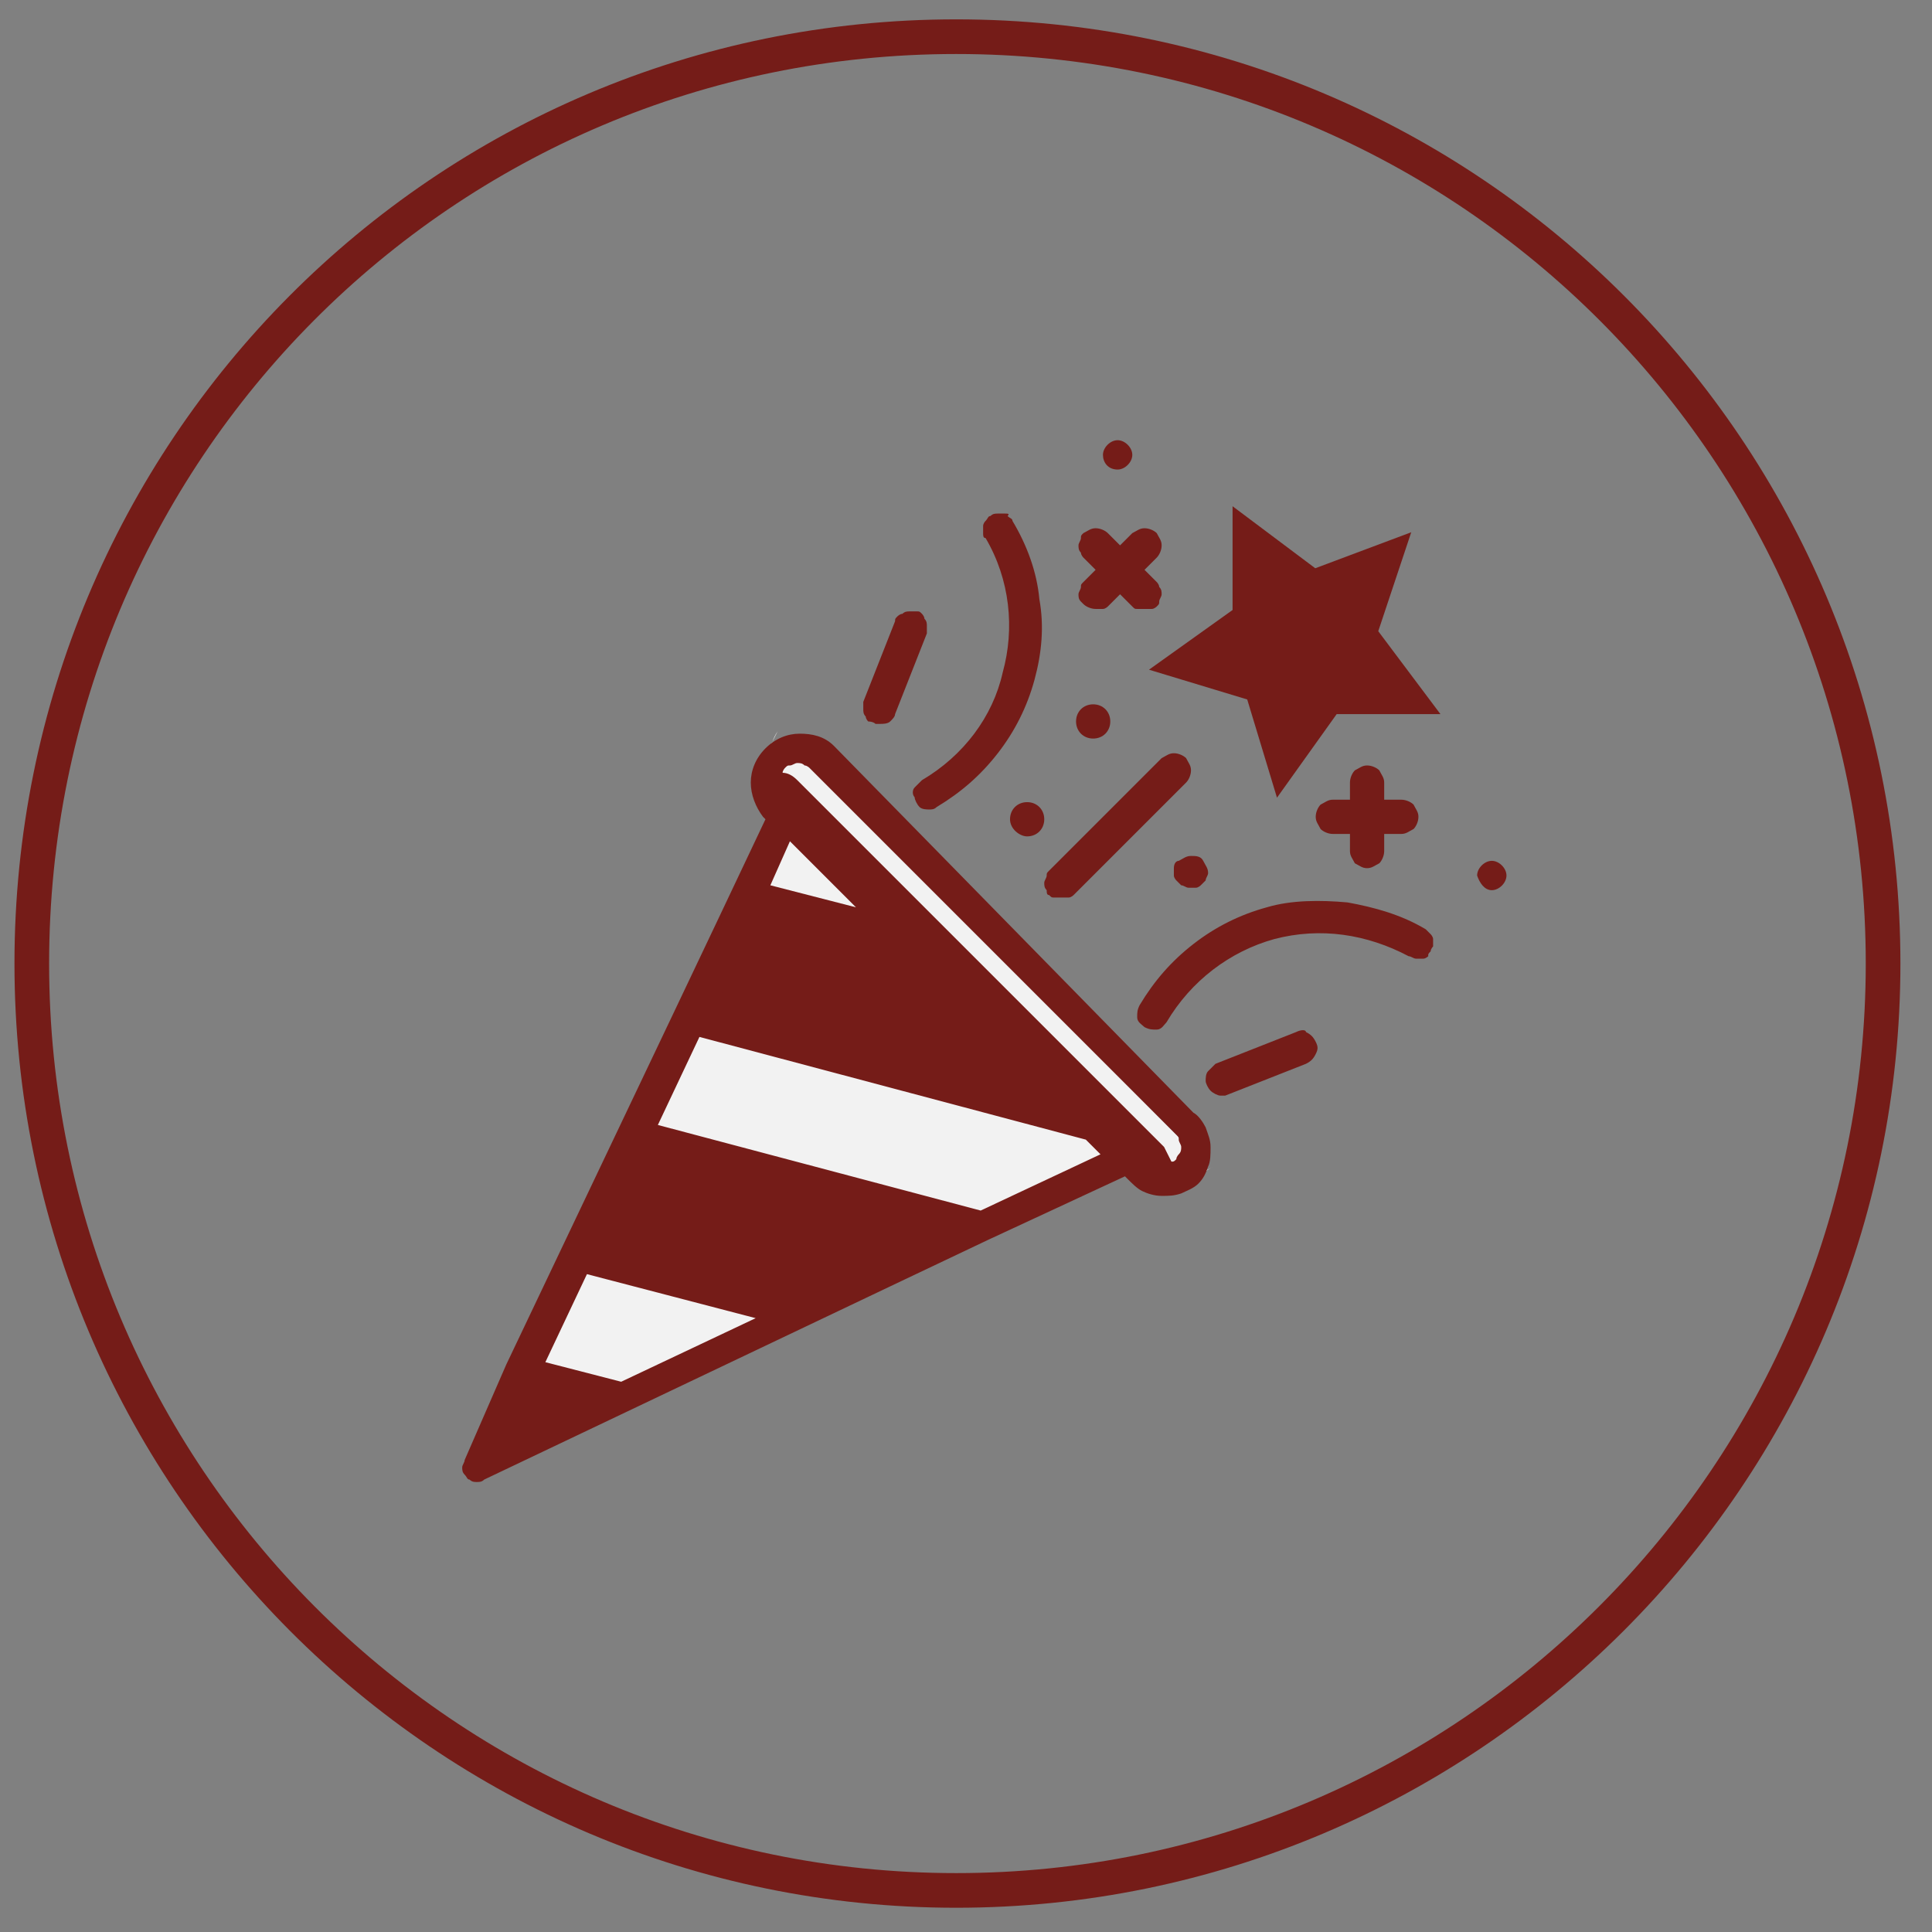 <?xml version="1.0" encoding="UTF-8"?> <!-- Generator: Adobe Illustrator 22.0.0, SVG Export Plug-In . SVG Version: 6.00 Build 0) --> <svg xmlns="http://www.w3.org/2000/svg" xmlns:xlink="http://www.w3.org/1999/xlink" id="Layer_1" x="0px" y="0px" viewBox="0 0 79 79" style="enable-background:new 0 0 79 79;" xml:space="preserve"><rect x="0" y="0" width="79" height="79" fill="#808080" stroke="none"/> <style type="text/css"> .st0{fill:none;stroke:#751C18;stroke-width:1.417;stroke-miterlimit:10;} .st1{fill:#751C18;} .st2{fill:#751C18;stroke:#FFFFFF;stroke-width:1.2;stroke-linecap:round;stroke-linejoin:round;} .st3{fill:#F2F2F2;} .st4{fill:#751C18;stroke:#751C18;stroke-miterlimit:10;} .st5{fill:#751C18;stroke:#FFFFFF;stroke-width:1.2;stroke-miterlimit:10;} .st6{fill:none;stroke:#FFFFFF;stroke-width:2;stroke-linecap:round;stroke-linejoin:round;stroke-miterlimit:2.613;} </style> <path class="st0" d="M39.1,77.3c20.9,0,37.9-17,37.9-37.9S60.1,1.5,39.1,1.5S1.3,18.5,1.3,39.4S18.2,77.3,39.1,77.3"></path> <path class="st3" d="M32.2,33.3l12,12l2.1,2.1L19.5,60l12-25.4L32.2,33.3z"></path> <path class="st1" d="M44.8,45.9l-7.5-7.5l-6.7-1.8l-2.3,4.9L44.8,45.9z"></path> <path class="st1" d="M40.2,50.2L26,46.4l-2.3,4.9l9.1,2.5L40.2,50.2z"></path> <path class="st1" d="M19.5,60l5.9-2.8l-4.1-1.1L19.5,60z"></path> <path class="st3" d="M48.9,48.1c0.1-0.2,0.1-0.5,0-0.7c-0.1-0.2-0.2-0.5-0.4-0.6L32.8,30.9c-0.2-0.2-0.4-0.3-0.6-0.4 c-0.2-0.1-0.5-0.1-0.7,0c0.1-0.2,0.2-0.4,0.3-0.6c-0.2,0.3-0.3,0.6-0.3,1c0,0.4,0.2,0.7,0.4,0.9l15.8,15.8c0.2,0.3,0.6,0.4,0.9,0.4 c0.4,0,0.7-0.1,1-0.3C49.3,47.9,49.1,48,48.9,48.1z"></path> <path class="st1" d="M47.9,48.2c0.1-0.2,0.1-0.5,0-0.7c-0.1-0.2-0.2-0.4-0.3-0.6l-15-15c-0.2-0.2-0.4-0.3-0.6-0.3 c-0.2-0.1-0.5-0.1-0.7,0c0.1-0.2,0.1-0.4,0.3-0.5c-0.2,0.3-0.3,0.6-0.3,0.9c0,0.3,0.2,0.6,0.4,0.9l15,15c0.2,0.2,0.6,0.4,0.9,0.4 c0.3,0,0.7-0.1,0.9-0.3C48.3,48,48.1,48.1,47.9,48.2z"></path> <path class="st4" d="M56.9,22.6l-1.1,3.3l2.1,2.8l-3.5,0l-2,2.8l-1-3.3l-3.3-1l2.8-2l0-3.5l2.8,2.1L56.9,22.6z"></path> <path class="st1" d="M34.1,30.5c-0.4-0.4-0.9-0.5-1.4-0.5c-0.5,0-1,0.2-1.4,0.6c-0.4,0.4-0.6,0.9-0.6,1.4c0,0.5,0.2,1,0.5,1.4 l0.1,0.1l-1.8,3.8l-1.9,4l-6.9,14.5L19,59.7c0,0.1-0.1,0.2-0.1,0.3c0,0.1,0,0.2,0.1,0.3c0.1,0.1,0.1,0.2,0.2,0.2 c0.1,0.1,0.2,0.1,0.3,0.1c0.1,0,0.2,0,0.3-0.1l16.6-7.9l4-1.9l5.6-2.6l0.1,0.1c0.2,0.2,0.4,0.4,0.6,0.5c0.2,0.1,0.5,0.2,0.8,0.2 c0.3,0,0.5,0,0.8-0.1c0.2-0.1,0.5-0.2,0.7-0.4c0.2-0.2,0.3-0.4,0.4-0.7c0.1-0.2,0.1-0.5,0.1-0.8c0-0.3-0.1-0.5-0.2-0.8 c-0.1-0.2-0.3-0.5-0.5-0.6L34.1,30.5z M42.6,44.7l-13.3-3.6l1.7-3.6l6,1.6l2.5,2.5L42.6,44.7z M31.5,36.2l0.8-1.8l2.7,2.7L31.5,36.2 z M34.1,52.3L32.8,53l-8.1-2.2l1.7-3.6l11.9,3.2L34.1,52.3z M25.4,56.5l-3.1-0.8l1.7-3.6l6.9,1.8L25.4,56.5z M20.9,58.6l0.8-1.7 l1.8,0.5L20.9,58.6z M40.1,49.5l-13.2-3.5l1.7-3.6l15.8,4.2l0.6,0.6L40.1,49.5z M48.1,47.4c-0.1,0.1-0.1,0.1-0.2,0.1 c-0.1,0-0.2,0.1-0.3,0.1s-0.2,0-0.3-0.1c-0.1,0-0.2-0.1-0.2-0.1l-0.5-0.5l-7-7l-7.5-7.5c-0.1-0.1-0.1-0.1-0.1-0.2 c0-0.1-0.1-0.2-0.1-0.3c0-0.1,0-0.2,0.1-0.3c0-0.1,0.1-0.2,0.1-0.2c0.1-0.1,0.1-0.1,0.2-0.1c0.1,0,0.2-0.1,0.3-0.1 c0.1,0,0.2,0,0.3,0.1c0.1,0,0.2,0.1,0.2,0.1l15,15c0.1,0.1,0.1,0.1,0.1,0.2c0,0.1,0.1,0.2,0.1,0.3c0,0.1,0,0.2-0.1,0.3 C48.2,47.2,48.1,47.3,48.1,47.4L48.1,47.4z"></path> <path class="st1" d="M37.7,31.9c-0.1,0.1-0.2,0.2-0.3,0.3c-0.1,0.1-0.1,0.3,0,0.4c0,0.1,0.1,0.3,0.2,0.4c0.1,0.1,0.3,0.1,0.4,0.1 c0.1,0,0.2,0,0.3-0.1c1-0.6,1.8-1.3,2.5-2.2c0.7-0.9,1.2-1.9,1.5-3c0.3-1.1,0.4-2.2,0.2-3.3c-0.1-1.1-0.5-2.2-1.1-3.2 c0-0.1-0.1-0.1-0.2-0.2C41.3,21,41.2,21,41.1,21c-0.1,0-0.2,0-0.3,0c-0.1,0-0.2,0-0.3,0.1c-0.1,0-0.1,0.1-0.2,0.2 c-0.1,0.1-0.1,0.2-0.1,0.2c0,0.1,0,0.2,0,0.3c0,0.1,0,0.2,0.1,0.2c1,1.7,1.2,3.7,0.7,5.5C40.6,29.3,39.4,30.9,37.7,31.9z"></path> <path class="st1" d="M58.5,38.9c0-0.1,0.1-0.2,0.1-0.2c0-0.1,0-0.2,0-0.3c0-0.1-0.1-0.2-0.1-0.2c-0.1-0.1-0.1-0.1-0.2-0.2 c-1-0.6-2.1-0.9-3.2-1.1c-1.1-0.1-2.3-0.1-3.3,0.2c-1.1,0.3-2.1,0.8-3,1.5c-0.9,0.7-1.6,1.5-2.2,2.5c-0.1,0.2-0.1,0.3-0.1,0.5 c0,0.2,0.2,0.3,0.3,0.4c0.2,0.1,0.3,0.1,0.5,0.1c0.2,0,0.3-0.2,0.4-0.3c1-1.7,2.6-2.9,4.4-3.4c1.9-0.5,3.8-0.2,5.5,0.7 c0.1,0,0.2,0.1,0.3,0.1c0.1,0,0.2,0,0.3,0c0.1,0,0.2-0.1,0.2-0.1C58.4,39,58.4,39,58.5,38.9z"></path> <path class="st1" d="M42.9,36.6c0.1,0.1,0.1,0.1,0.2,0.1c0.1,0,0.2,0,0.3,0c0.1,0,0.2,0,0.3,0c0.1,0,0.2-0.1,0.2-0.1l4.6-4.6 c0.1-0.1,0.2-0.3,0.2-0.5c0-0.2-0.1-0.3-0.2-0.5c-0.1-0.1-0.3-0.2-0.5-0.2s-0.3,0.1-0.5,0.2l-4.6,4.6c-0.1,0.1-0.1,0.1-0.1,0.2 c0,0.1-0.1,0.2-0.1,0.3c0,0.1,0,0.2,0.1,0.3C42.8,36.5,42.8,36.6,42.9,36.6z"></path> <path class="st1" d="M35.8,29.6c0.1,0,0.2,0,0.2,0c0.1,0,0.3,0,0.4-0.1c0.1-0.1,0.2-0.2,0.2-0.3l1.3-3.3c0-0.1,0-0.2,0-0.3 c0-0.1,0-0.2-0.1-0.3c0-0.1-0.1-0.2-0.1-0.2c-0.1-0.1-0.1-0.1-0.2-0.1c-0.1,0-0.2,0-0.3,0c-0.1,0-0.2,0-0.3,0.1 c-0.1,0-0.2,0.1-0.2,0.1c-0.1,0.1-0.1,0.1-0.1,0.2l-1.3,3.3c0,0.1,0,0.2,0,0.3c0,0.1,0,0.2,0.1,0.3c0,0.1,0.1,0.2,0.1,0.2 S35.7,29.5,35.8,29.6z"></path> <path class="st1" d="M53,42.2l-3.3,1.3c-0.1,0.1-0.2,0.2-0.3,0.3c-0.1,0.1-0.1,0.3-0.1,0.4c0,0.1,0.1,0.3,0.2,0.4 c0.1,0.1,0.3,0.2,0.4,0.2c0.1,0,0.2,0,0.2,0l3.3-1.3c0.2-0.1,0.3-0.2,0.4-0.4c0.1-0.2,0.1-0.3,0-0.5c-0.1-0.2-0.2-0.3-0.4-0.4 C53.4,42.1,53.2,42.1,53,42.2L53,42.2z"></path> <path class="st1" d="M55.9,35.5c0.2,0,0.3-0.1,0.5-0.2c0.1-0.1,0.2-0.3,0.2-0.5v-0.7h0.7c0.2,0,0.3-0.1,0.5-0.2 c0.1-0.1,0.2-0.3,0.2-0.5c0-0.2-0.1-0.3-0.2-0.5c-0.1-0.1-0.3-0.2-0.5-0.2h-0.7v-0.7c0-0.2-0.1-0.3-0.2-0.5 c-0.1-0.1-0.3-0.2-0.5-0.2c-0.2,0-0.3,0.1-0.5,0.2c-0.1,0.1-0.2,0.3-0.2,0.5v0.7h-0.7c-0.2,0-0.3,0.1-0.5,0.2 c-0.1,0.1-0.2,0.3-0.2,0.5c0,0.2,0.1,0.3,0.2,0.5c0.1,0.1,0.3,0.2,0.5,0.2h0.7v0.7c0,0.2,0.1,0.3,0.2,0.5 C55.6,35.4,55.7,35.5,55.9,35.5z"></path> <path class="st1" d="M44.3,24.7c0.1,0.1,0.3,0.2,0.5,0.2c0.1,0,0.2,0,0.3,0c0.1,0,0.2-0.1,0.2-0.1l0.5-0.5l0.5,0.5 c0.1,0.1,0.1,0.1,0.2,0.1c0.1,0,0.2,0,0.3,0c0.1,0,0.2,0,0.3,0c0.1,0,0.2-0.1,0.2-0.1c0.1-0.1,0.1-0.1,0.1-0.2 c0-0.1,0.1-0.2,0.1-0.3s0-0.2-0.1-0.3c0-0.1-0.1-0.2-0.1-0.2l-0.5-0.5l0.5-0.5c0.1-0.1,0.2-0.3,0.2-0.5c0-0.2-0.1-0.3-0.2-0.5 c-0.1-0.1-0.3-0.2-0.5-0.2s-0.3,0.1-0.5,0.2l-0.5,0.5l-0.5-0.5c-0.1-0.1-0.3-0.2-0.5-0.2c-0.2,0-0.3,0.1-0.5,0.2 c-0.1,0.1-0.1,0.1-0.1,0.2c0,0.1-0.1,0.2-0.1,0.3c0,0.1,0,0.2,0.1,0.3c0,0.1,0.1,0.2,0.1,0.2l0.5,0.5l-0.5,0.5 c-0.1,0.1-0.1,0.1-0.1,0.2c0,0.1-0.1,0.2-0.1,0.3c0,0.1,0,0.2,0.1,0.3C44.2,24.6,44.3,24.7,44.3,24.7z"></path> <path class="st1" d="M48,35.5c0,0.1,0,0.2,0,0.3c0,0.1,0.1,0.2,0.1,0.2s0.1,0.1,0.2,0.2c0.1,0,0.2,0.1,0.3,0.1c0.1,0,0.2,0,0.3,0 c0.1,0,0.2-0.1,0.2-0.1c0.1-0.1,0.1-0.1,0.2-0.2c0-0.1,0.1-0.2,0.1-0.3c0-0.2-0.1-0.3-0.2-0.5s-0.3-0.2-0.5-0.2 c-0.2,0-0.3,0.1-0.5,0.2C48.1,35.2,48,35.3,48,35.5z"></path> <path class="st1" d="M44.7,30.2c0.4,0,0.7-0.3,0.7-0.7c0-0.4-0.3-0.7-0.7-0.7c-0.4,0-0.7,0.3-0.7,0.7C44,29.9,44.3,30.2,44.7,30.2z"></path> <path class="st1" d="M61,36.4c0.3,0,0.6-0.3,0.6-0.6c0-0.3-0.3-0.6-0.6-0.6c-0.3,0-0.6,0.3-0.6,0.6C60.5,36.1,60.7,36.4,61,36.4z"></path> <path class="st1" d="M45.7,19.2c0.3,0,0.6-0.3,0.6-0.6S46,18,45.7,18c-0.3,0-0.6,0.3-0.6,0.6S45.3,19.2,45.7,19.2z"></path> <path class="st1" d="M42,34.2c0.4,0,0.7-0.3,0.7-0.7s-0.3-0.7-0.7-0.7c-0.4,0-0.7,0.3-0.7,0.7S41.7,34.2,42,34.2z"></path> </svg> 